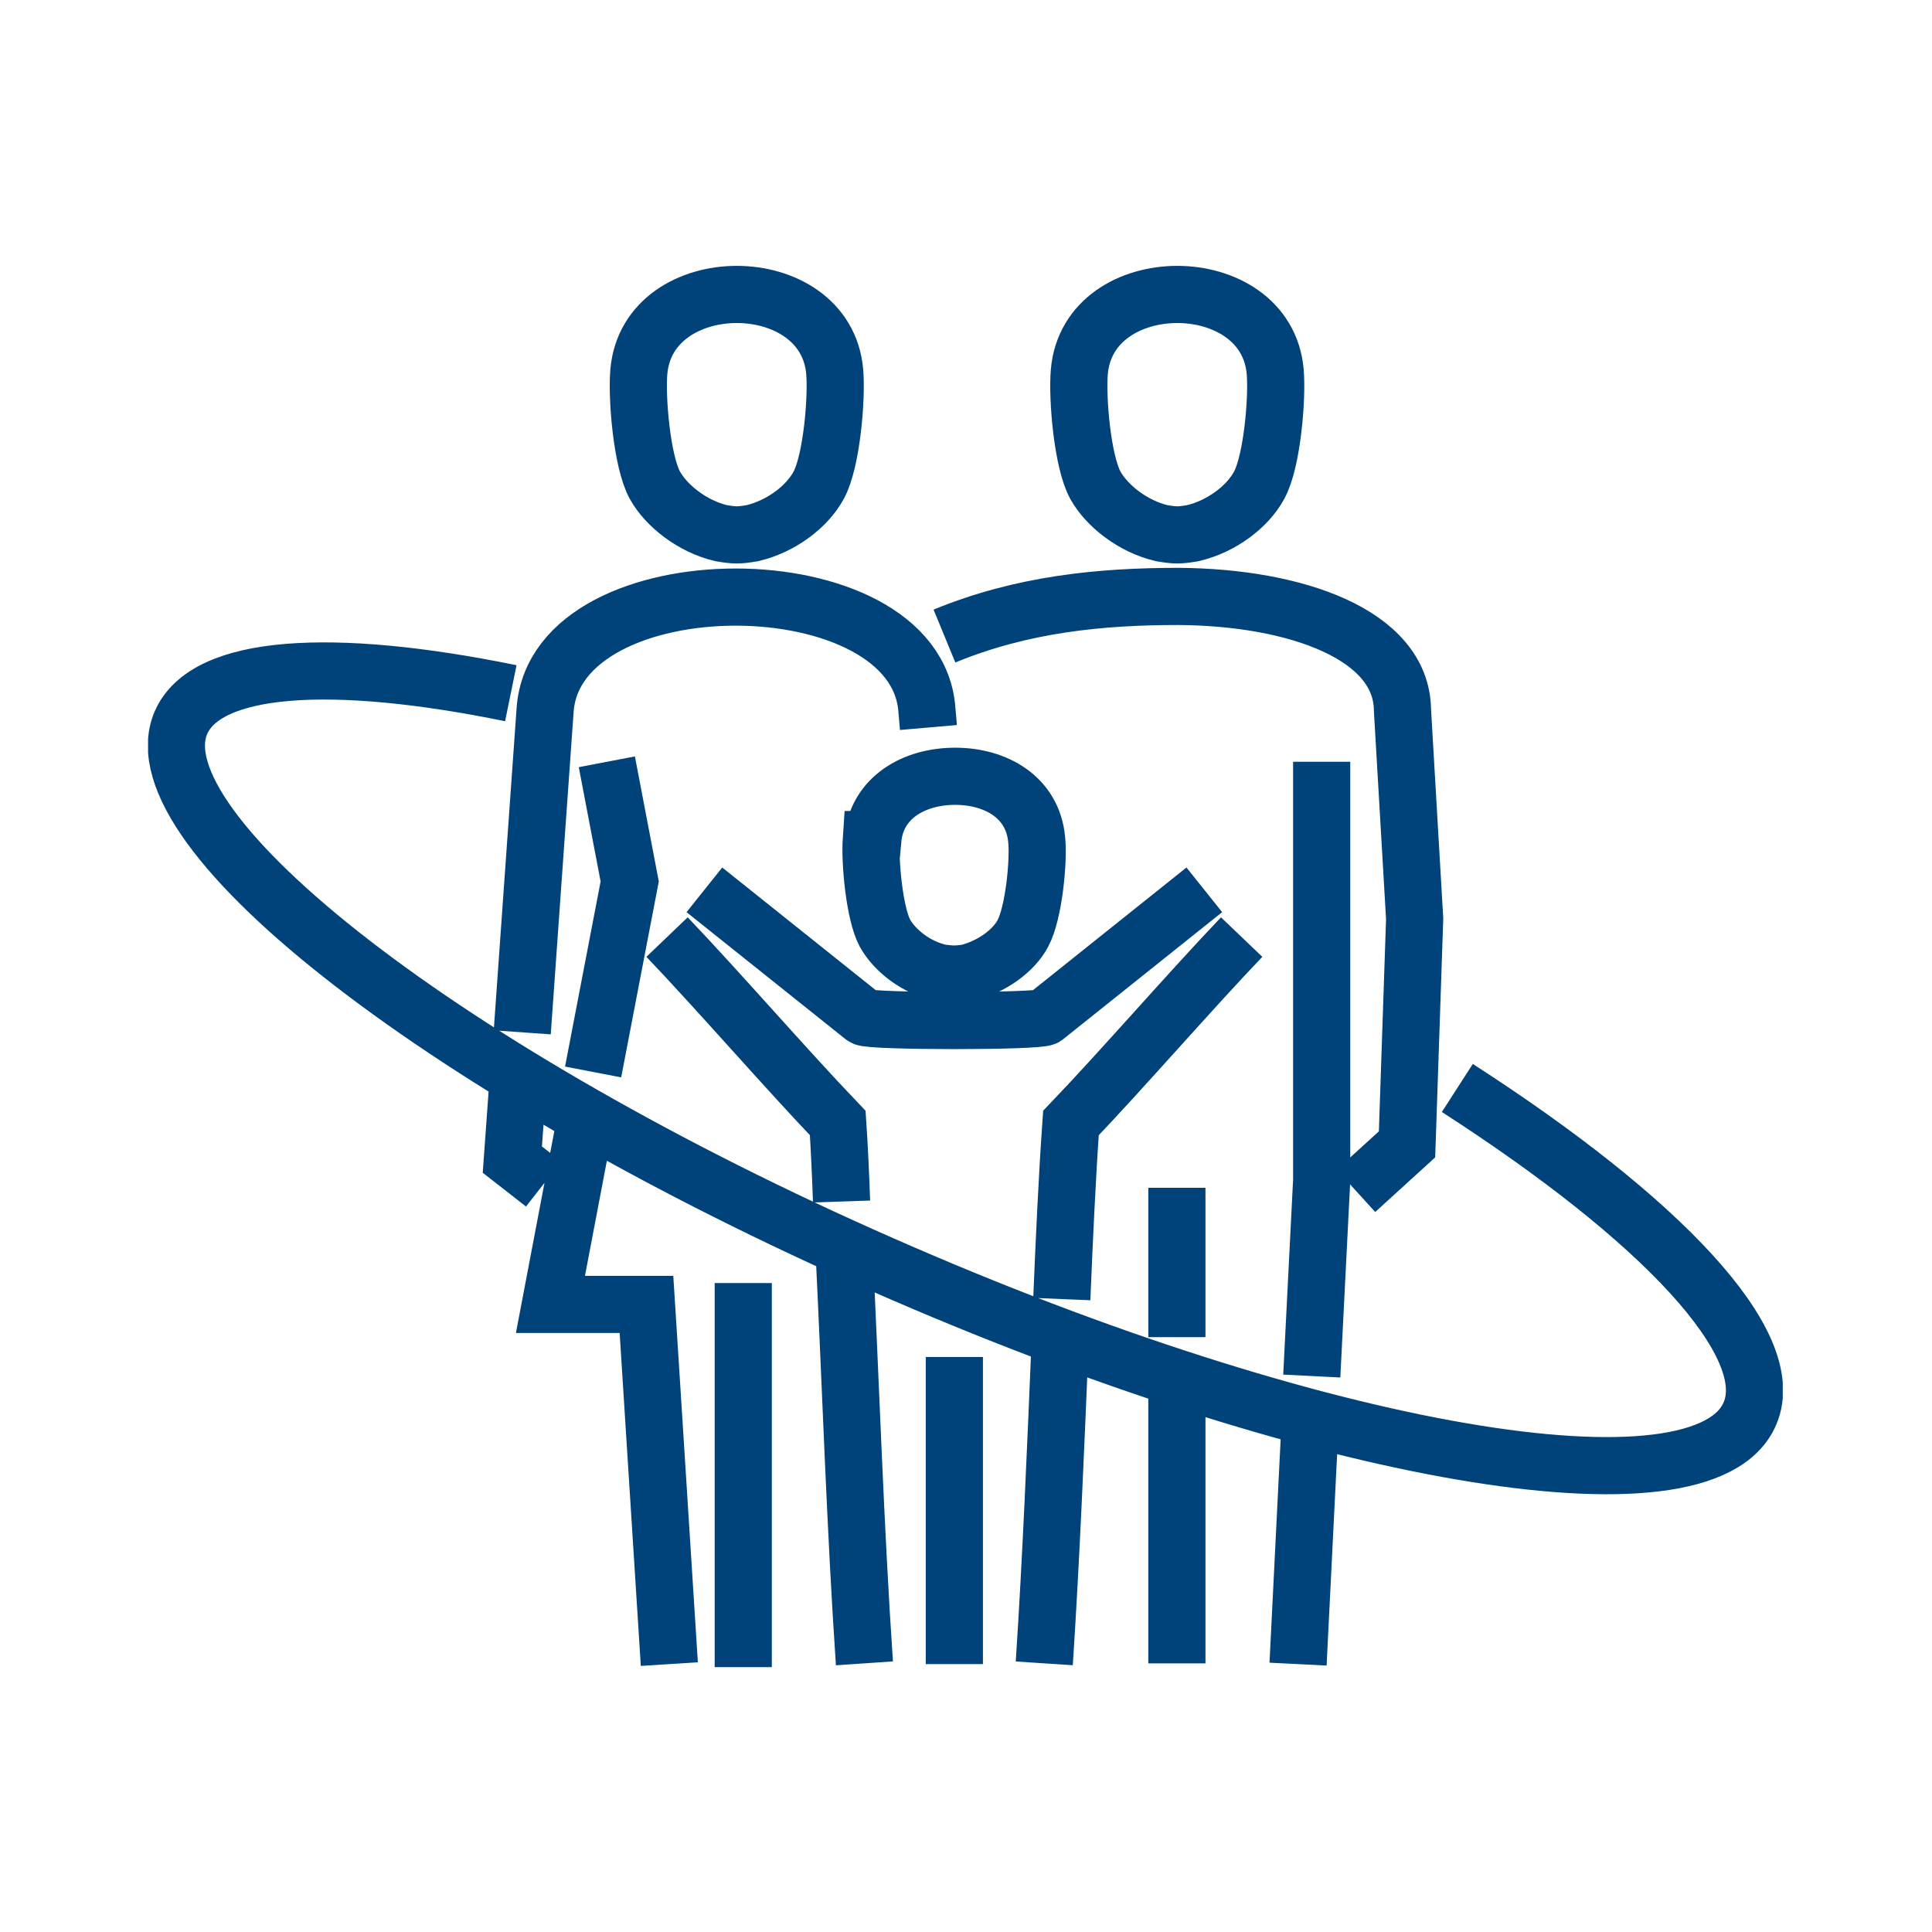 <svg width="890" height="890" viewBox="0 0 890 890" fill="none" xmlns="http://www.w3.org/2000/svg">
<g clip-path="url(#clip0_14_11)">
<path d="M671.338 501.188C765.073 561.571 819.839 619.146 806.147 651.093C785.083 701.295 606.04 670.402 406.634 582.635C206.878 494.869 62.239 382.879 83.303 333.027C94.888 305.995 152.814 302.485 235.314 319.336M624.646 548.582L648.168 527.167L651.678 423.251L646.061 327.059C645.71 292.304 596.912 275.102 542.848 274.75C507.039 274.75 470.879 278.261 435.071 293.006M342.389 591.061V767.998M240.58 475.56L251.112 327.059C256.027 257.548 422.081 257.899 426.996 327.059L427.698 335.134M250.41 545.422L236.016 534.188L238.825 495.22M270.07 514.177L253.57 600.891H297.804L308.336 766.594M279.549 350.932L290.081 406.049L273.229 493.816M489.135 598.433C490.188 572.805 491.592 541.912 493.348 517.337C516.869 492.762 548.816 455.9 571.986 431.677M481.06 766.243C484.22 717.795 486.326 666.891 488.433 616.337M554.784 409.911L481.411 468.539C478.252 470.645 401.017 470.645 397.858 468.539L324.485 409.911M388.73 573.858C391.89 637.752 393.996 704.455 398.209 766.243M307.283 431.677C330.453 455.9 362.4 492.762 385.922 517.337C386.624 527.518 387.326 543.316 387.677 553.497M439.635 625.114V766.594M542.146 615.986V547.178M542.146 766.243V634.242M604.284 633.891L608.848 543.667V350.932M597.965 766.594L603.582 653.902M384.517 171.186C380.305 123.792 298.506 123.792 294.293 171.186C293.24 183.473 295.698 212.612 301.666 223.495C306.932 232.974 318.868 242.452 332.208 245.612C338.528 246.665 340.283 246.665 346.602 245.612C359.943 242.452 371.879 233.325 377.145 223.495C383.113 212.612 385.57 183.473 384.517 171.186ZM402.071 386.74C403.826 367.432 421.028 357.602 439.986 357.602C458.943 357.602 475.794 367.432 477.55 386.74C478.603 396.921 476.145 420.794 471.231 429.922C467.018 437.996 456.837 445.368 445.603 448.177C440.337 448.879 438.932 448.879 433.315 448.177C422.081 445.719 412.251 437.996 407.688 429.922C402.773 420.794 400.666 396.921 401.368 386.74H402.071ZM587.433 171.186C583.221 123.792 501.422 123.792 497.209 171.186C496.156 183.473 498.614 212.612 504.582 223.495C509.848 232.974 521.784 242.452 535.125 245.612C541.444 246.665 543.199 246.665 549.518 245.612C562.859 242.452 574.795 233.325 580.061 223.495C586.029 212.612 588.487 183.473 587.433 171.186Z" stroke="#00427A" stroke-width="26.33" stroke-miterlimit="22.93"/>
</g>
<defs>
<clipPath id="clip0_14_11">
<rect width="753.036" height="645.61" fill="white" transform="translate(68.207 122.39)"/>
</clipPath>
</defs>
</svg>
